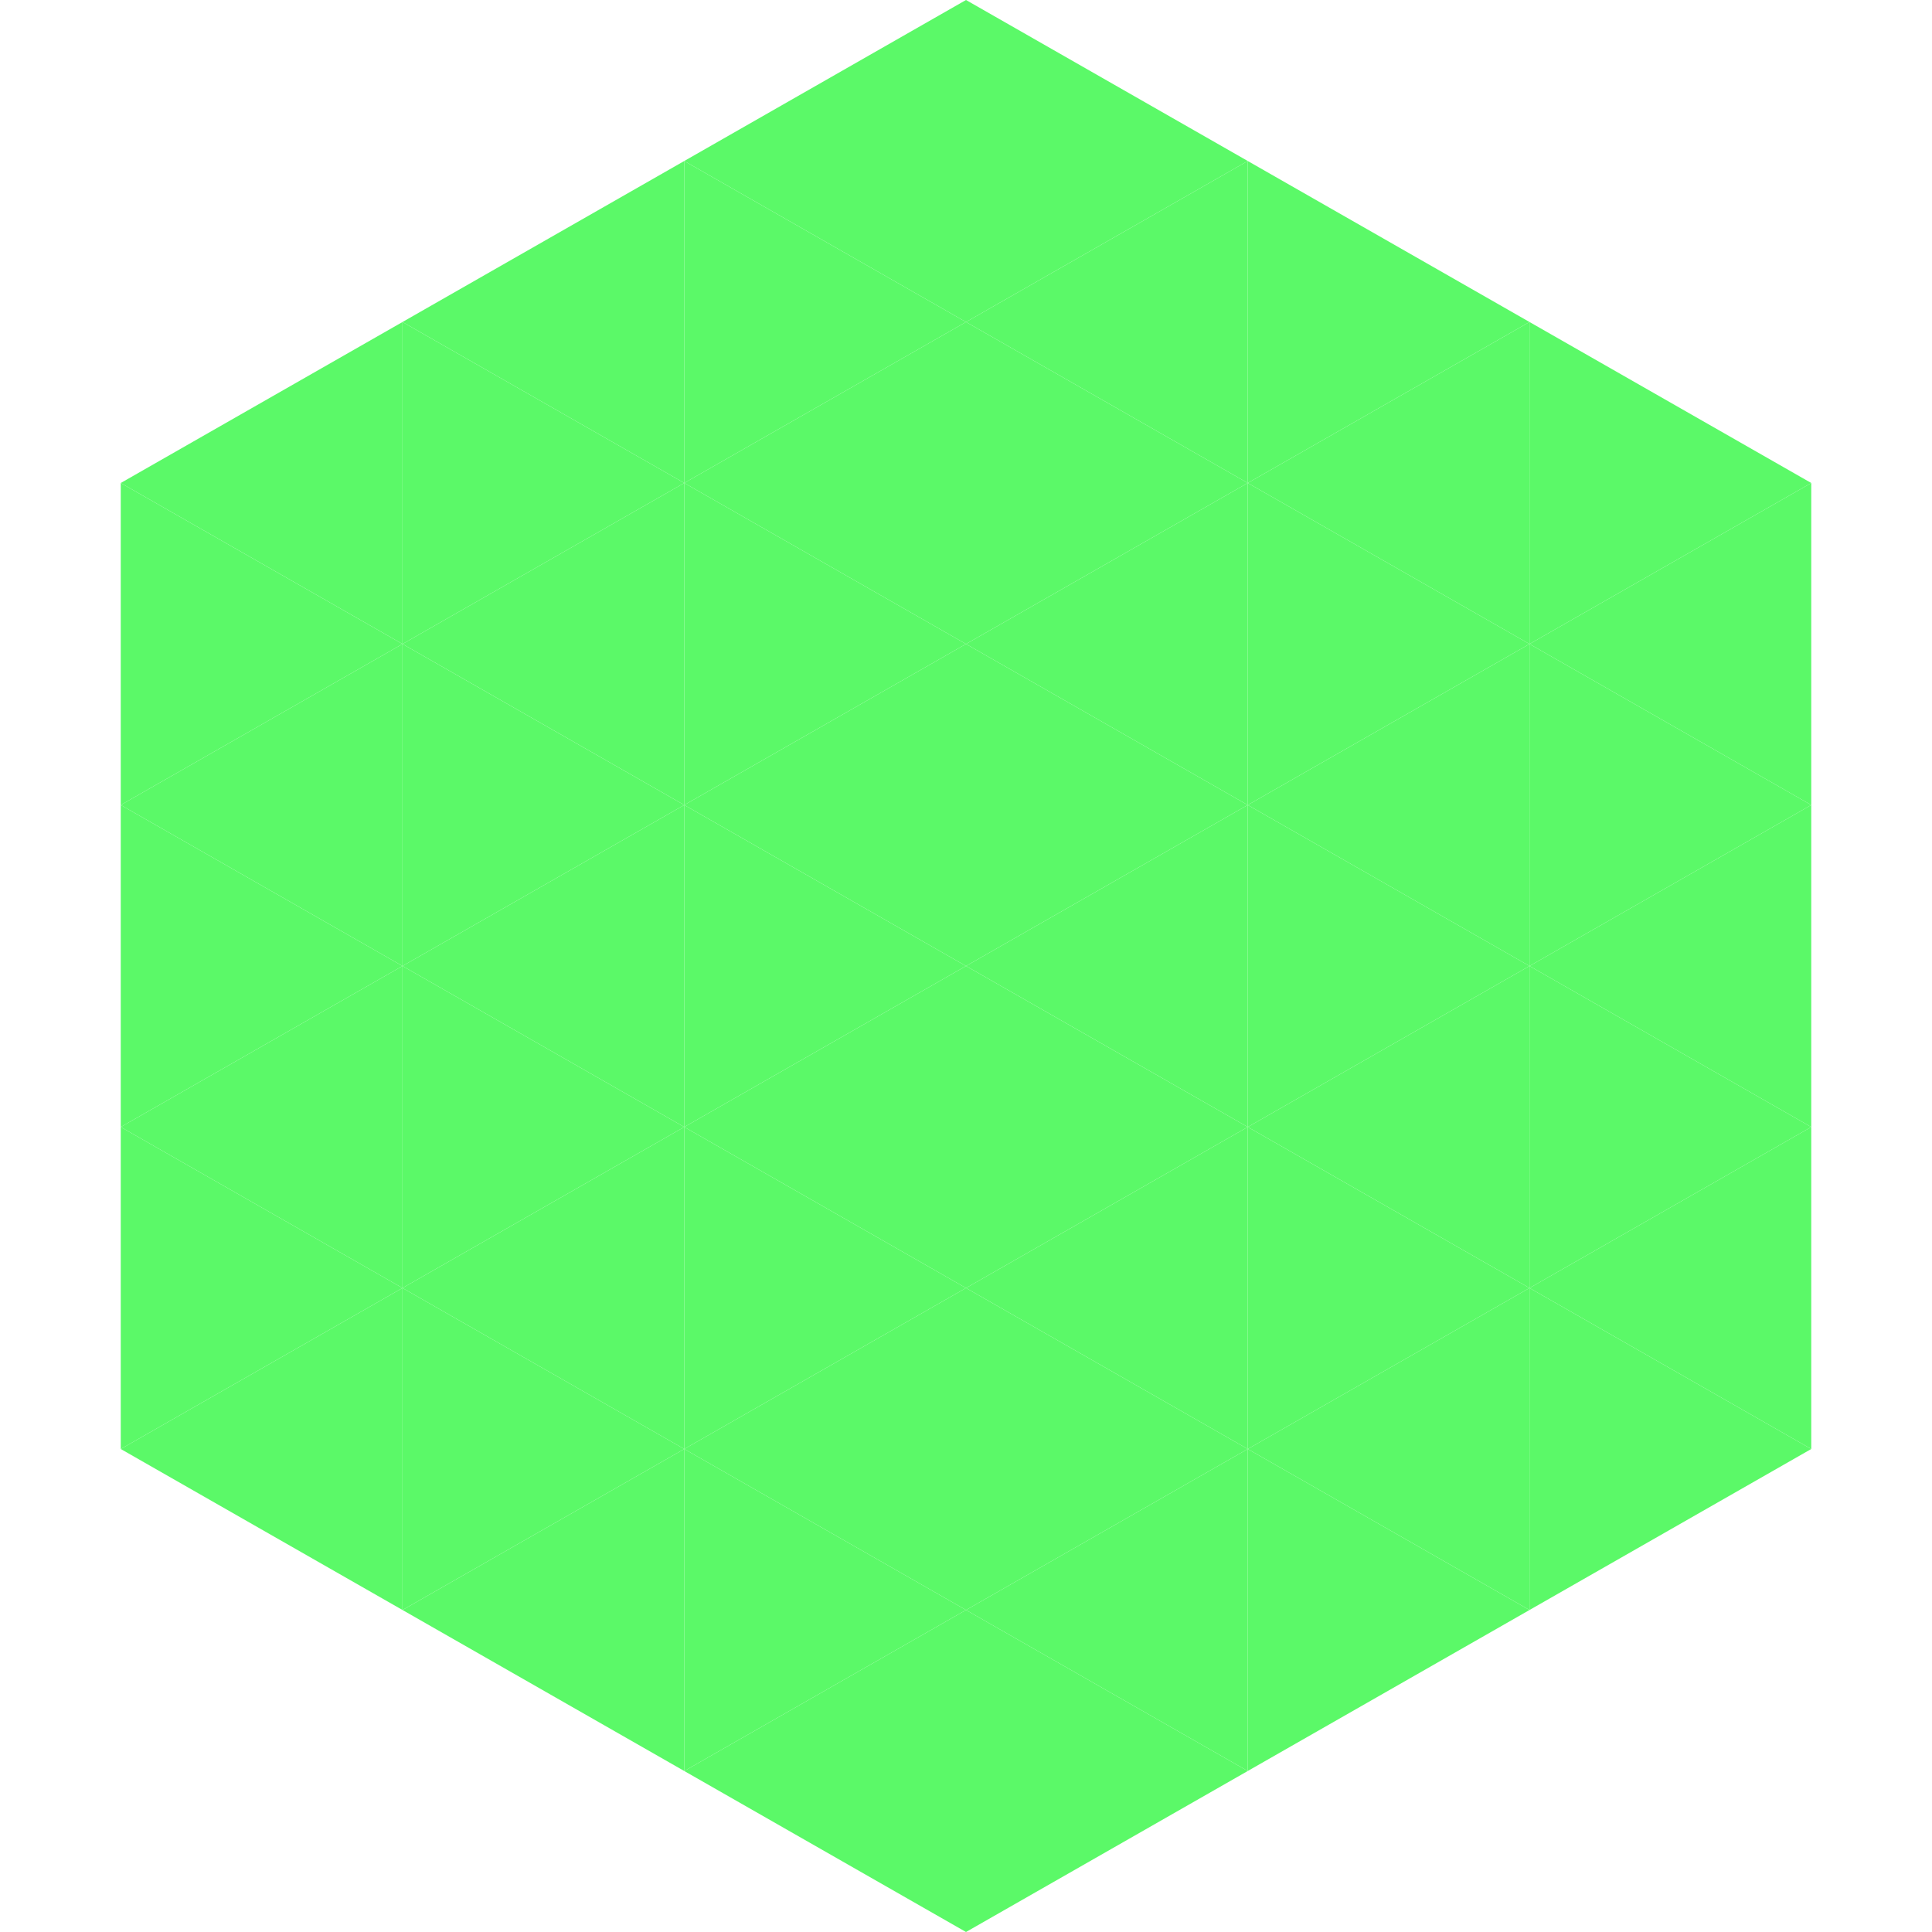 <?xml version="1.0"?>
<!-- Generated by SVGo -->
<svg width="240" height="240"
     xmlns="http://www.w3.org/2000/svg"
     xmlns:xlink="http://www.w3.org/1999/xlink">
<polygon points="50,40 15,60 50,80" style="fill:rgb(91,249,104)" />
<polygon points="190,40 225,60 190,80" style="fill:rgb(91,249,104)" />
<polygon points="15,60 50,80 15,100" style="fill:rgb(91,249,104)" />
<polygon points="225,60 190,80 225,100" style="fill:rgb(91,249,104)" />
<polygon points="50,80 15,100 50,120" style="fill:rgb(91,249,104)" />
<polygon points="190,80 225,100 190,120" style="fill:rgb(91,249,104)" />
<polygon points="15,100 50,120 15,140" style="fill:rgb(91,249,104)" />
<polygon points="225,100 190,120 225,140" style="fill:rgb(91,249,104)" />
<polygon points="50,120 15,140 50,160" style="fill:rgb(91,249,104)" />
<polygon points="190,120 225,140 190,160" style="fill:rgb(91,249,104)" />
<polygon points="15,140 50,160 15,180" style="fill:rgb(91,249,104)" />
<polygon points="225,140 190,160 225,180" style="fill:rgb(91,249,104)" />
<polygon points="50,160 15,180 50,200" style="fill:rgb(91,249,104)" />
<polygon points="190,160 225,180 190,200" style="fill:rgb(91,249,104)" />
<polygon points="15,180 50,200 15,220" style="fill:rgb(255,255,255); fill-opacity:0" />
<polygon points="225,180 190,200 225,220" style="fill:rgb(255,255,255); fill-opacity:0" />
<polygon points="50,0 85,20 50,40" style="fill:rgb(255,255,255); fill-opacity:0" />
<polygon points="190,0 155,20 190,40" style="fill:rgb(255,255,255); fill-opacity:0" />
<polygon points="85,20 50,40 85,60" style="fill:rgb(91,249,104)" />
<polygon points="155,20 190,40 155,60" style="fill:rgb(91,249,104)" />
<polygon points="50,40 85,60 50,80" style="fill:rgb(91,249,104)" />
<polygon points="190,40 155,60 190,80" style="fill:rgb(91,249,104)" />
<polygon points="85,60 50,80 85,100" style="fill:rgb(91,249,104)" />
<polygon points="155,60 190,80 155,100" style="fill:rgb(91,249,104)" />
<polygon points="50,80 85,100 50,120" style="fill:rgb(91,249,104)" />
<polygon points="190,80 155,100 190,120" style="fill:rgb(91,249,104)" />
<polygon points="85,100 50,120 85,140" style="fill:rgb(91,249,104)" />
<polygon points="155,100 190,120 155,140" style="fill:rgb(91,249,104)" />
<polygon points="50,120 85,140 50,160" style="fill:rgb(91,249,104)" />
<polygon points="190,120 155,140 190,160" style="fill:rgb(91,249,104)" />
<polygon points="85,140 50,160 85,180" style="fill:rgb(91,249,104)" />
<polygon points="155,140 190,160 155,180" style="fill:rgb(91,249,104)" />
<polygon points="50,160 85,180 50,200" style="fill:rgb(91,249,104)" />
<polygon points="190,160 155,180 190,200" style="fill:rgb(91,249,104)" />
<polygon points="85,180 50,200 85,220" style="fill:rgb(91,249,104)" />
<polygon points="155,180 190,200 155,220" style="fill:rgb(91,249,104)" />
<polygon points="120,0 85,20 120,40" style="fill:rgb(91,249,104)" />
<polygon points="120,0 155,20 120,40" style="fill:rgb(91,249,104)" />
<polygon points="85,20 120,40 85,60" style="fill:rgb(91,249,104)" />
<polygon points="155,20 120,40 155,60" style="fill:rgb(91,249,104)" />
<polygon points="120,40 85,60 120,80" style="fill:rgb(91,249,104)" />
<polygon points="120,40 155,60 120,80" style="fill:rgb(91,249,104)" />
<polygon points="85,60 120,80 85,100" style="fill:rgb(91,249,104)" />
<polygon points="155,60 120,80 155,100" style="fill:rgb(91,249,104)" />
<polygon points="120,80 85,100 120,120" style="fill:rgb(91,249,104)" />
<polygon points="120,80 155,100 120,120" style="fill:rgb(91,249,104)" />
<polygon points="85,100 120,120 85,140" style="fill:rgb(91,249,104)" />
<polygon points="155,100 120,120 155,140" style="fill:rgb(91,249,104)" />
<polygon points="120,120 85,140 120,160" style="fill:rgb(91,249,104)" />
<polygon points="120,120 155,140 120,160" style="fill:rgb(91,249,104)" />
<polygon points="85,140 120,160 85,180" style="fill:rgb(91,249,104)" />
<polygon points="155,140 120,160 155,180" style="fill:rgb(91,249,104)" />
<polygon points="120,160 85,180 120,200" style="fill:rgb(91,249,104)" />
<polygon points="120,160 155,180 120,200" style="fill:rgb(91,249,104)" />
<polygon points="85,180 120,200 85,220" style="fill:rgb(91,249,104)" />
<polygon points="155,180 120,200 155,220" style="fill:rgb(91,249,104)" />
<polygon points="120,200 85,220 120,240" style="fill:rgb(91,249,104)" />
<polygon points="120,200 155,220 120,240" style="fill:rgb(91,249,104)" />
<polygon points="85,220 120,240 85,260" style="fill:rgb(255,255,255); fill-opacity:0" />
<polygon points="155,220 120,240 155,260" style="fill:rgb(255,255,255); fill-opacity:0" />
</svg>
